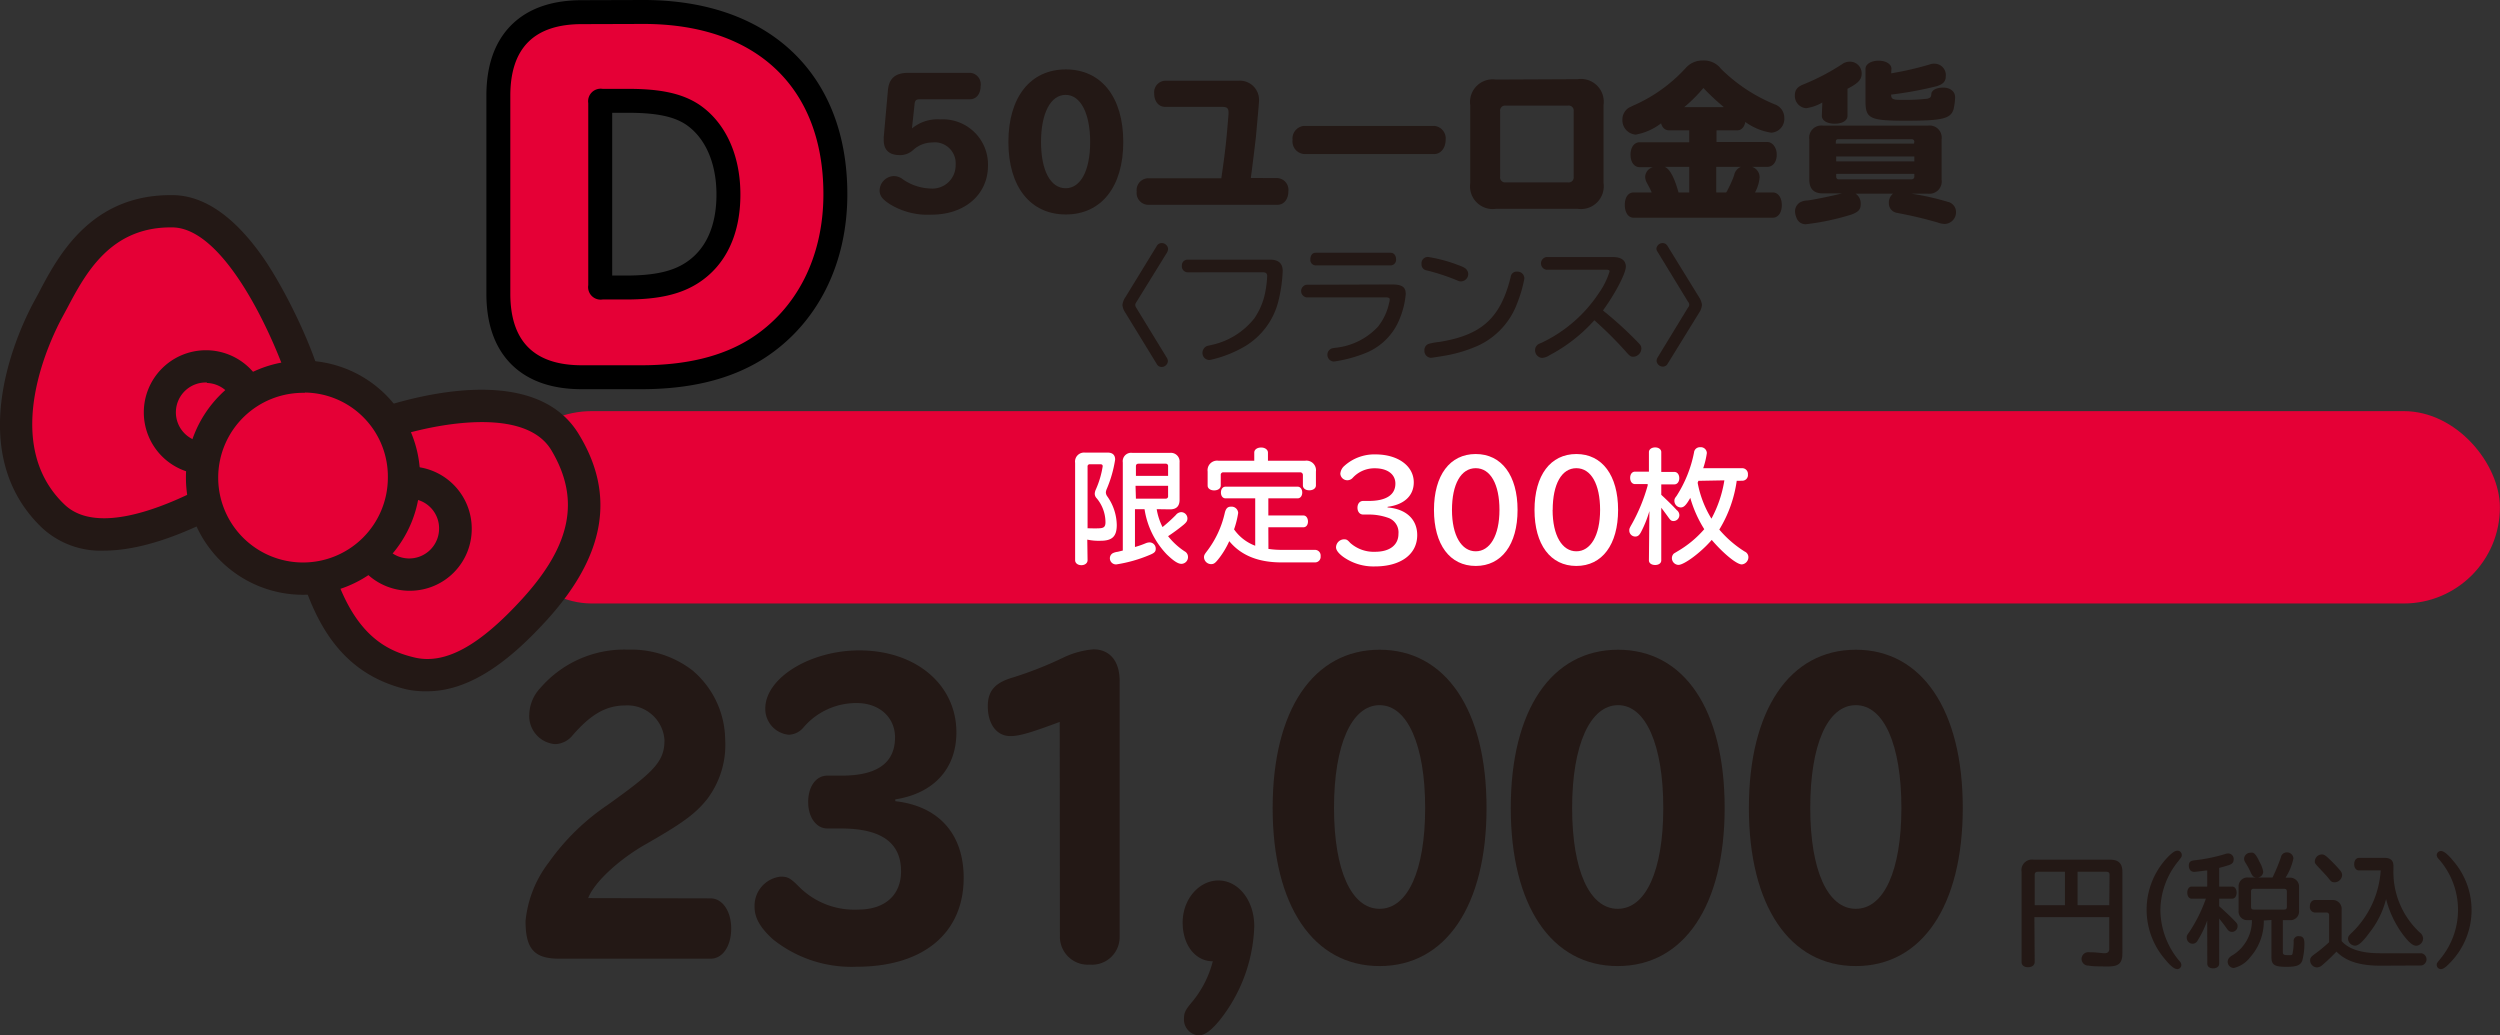 <svg xmlns="http://www.w3.org/2000/svg" viewBox="0 0 261.11 108.14"><rect x="0" y="0" width="261.11" height="108.14" fill="#333333" stroke="none"/><defs><style>.cls-1{fill:#e50036;}.cls-2{fill:#231815;}.cls-3{fill:none;stroke:#000;stroke-linecap:round;stroke-linejoin:round;stroke-width:5px;}.cls-4{fill:#fff;}</style></defs><g id="レイヤー_2" data-name="レイヤー 2"><g id="上"><rect class="cls-1" x="51.77" y="42.94" width="209.33" height="20.09" rx="10.04"/><path class="cls-1" d="M32,40.41c.13-.4-5.77-18.21-13.9-18.34s-11,6.57-13,10.17S-1.68,47,5.54,53.89s25.37-7.21,25.37-7.21"/><path class="cls-2" d="M10.87,57.51a9,9,0,0,1-6.5-2.4c-8.56-8.23-2.15-21.17-.78-23.68l.46-.85c2-3.83,5.41-10.2,13.76-10.2h.28c3.19.05,6.3,2.17,9.24,6.3C30.4,31,34.07,39.4,33.57,40.94l-3.21-1.06,1.6.53-1.67.2c-.39-2-6-16.75-12.26-16.86h-.21c-6.33,0-8.91,4.86-10.79,8.41l-.48.89c-1.16,2.13-6.63,13.1.16,19.62,5,4.85,18.43-3.64,23.17-7.32L32,48C30.41,49.21,19.45,57.5,10.87,57.51Z"/><path class="cls-1" d="M39.18,44.55s15.21-5.87,19.8,1.6c4,6.43,1.71,12.14-3.14,17.48-3.79,4.16-8.3,7.81-13,6.68-5-1.21-8.53-4.81-10.49-13.48"/><path class="cls-2" d="M44.62,72.2A9.64,9.64,0,0,1,42.45,72c-6.14-1.49-9.76-6-11.74-14.75L34,56.45c2.11,9.31,5.86,11.4,9.25,12.21,3.21.79,6.81-1.18,11.34-6.16,5.14-5.66,6-10.43,3-15.47s-13.9-2.4-17.77-.91L38.57,43c.67-.26,16.59-6.28,21.85,2.3,3.91,6.35,2.82,12.73-3.34,19.5C54.08,68.07,49.68,72.2,44.62,72.2Z"/><ellipse class="cls-1" cx="21.61" cy="43.07" rx="4.72" ry="4.8"/><path class="cls-2" d="M21.61,49.56A6.49,6.49,0,1,1,28,43.07,6.45,6.45,0,0,1,21.61,49.56Zm0-9.61a3.12,3.12,0,1,0,3,3.12A3.09,3.09,0,0,0,21.61,40Z"/><ellipse class="cls-1" cx="42.86" cy="55.21" rx="4.72" ry="4.8"/><path class="cls-2" d="M42.86,61.7a6.49,6.49,0,1,1,6.41-6.49A6.45,6.45,0,0,1,42.86,61.7Zm0-9.61a3.12,3.12,0,1,0,3,3.12A3.09,3.09,0,0,0,42.86,52.09Z"/><ellipse class="cls-1" cx="31.83" cy="49.89" rx="10.36" ry="10.54"/><path class="cls-2" d="M31.83,62.12A12.23,12.23,0,1,1,43.88,49.89,12.16,12.16,0,0,1,31.83,62.12Zm0-21.09a8.86,8.86,0,1,0,8.68,8.86A8.77,8.77,0,0,0,31.83,41Z"/><path class="cls-2" d="M74.22,93.83c1.22,0,2.15,1.32,2.15,3.15s-.89,3.15-2.15,3.15H58.42c-2.61,0-3.53-1-3.53-3.93a11.91,11.91,0,0,1,2.44-6.14,23.79,23.79,0,0,1,6.15-6l.76-.55c4.26-3.07,5.16-4.12,5.16-6.22a3.87,3.87,0,0,0-4.07-3.61c-2,0-3.6.89-5.55,3.15a2.42,2.42,0,0,1-1.82.89,2.94,2.94,0,0,1-2.68-3.11,4.22,4.22,0,0,1,1.16-2.76,11.59,11.59,0,0,1,9.15-4A10.5,10.5,0,0,1,72.3,70a9.59,9.59,0,0,1,3.44,7.2,9.41,9.41,0,0,1-1.88,6.26c-1.09,1.36-2.25,2.29-5.32,4.08l-.93.54c-2.81,1.56-5.52,4-6.18,5.72Z"/><path class="cls-2" d="M93.51,83.68c4.53.51,7.14,3.42,7.14,8,0,5.79-4.23,9.29-11.17,9.29a13.13,13.13,0,0,1-8.76-2.87c-1.32-1.21-1.91-2.22-1.91-3.39a3.06,3.06,0,0,1,2.71-3.15c.72,0,1,.12,1.88,1A8.15,8.15,0,0,0,89.65,95c2.77,0,4.46-1.51,4.46-4,0-3-2.08-4.47-6.28-4.47H86.41c-1.13,0-2-1.13-2-2.76s.82-2.76,2-2.76H87.9c3.73,0,5.58-1.33,5.58-4,0-2.1-1.65-3.58-4-3.58A7.24,7.24,0,0,0,83.9,76a2.09,2.09,0,0,1-1.52.74A2.71,2.71,0,0,1,79.93,74c0-3.19,4.69-6.07,9.82-6.07,5.91,0,10.14,3.58,10.14,8.56,0,3.77-2.34,6.37-6.38,7Z"/><path class="cls-2" d="M110.68,75.4c-3.14,1.17-4.23,1.48-5.16,1.48-1.42,0-2.35-1.25-2.35-3.11,0-1.6.73-2.45,2.58-3A38.6,38.6,0,0,0,111,68.71a8.94,8.94,0,0,1,3.2-.89c1.72,0,2.74,1.24,2.74,3.3V97.87a2.88,2.88,0,0,1-3.1,2.88,2.92,2.92,0,0,1-3.14-2.88Z"/><path class="cls-2" d="M123.52,96.35c0-2.41,1.69-4.39,3.74-4.39S131,94,131,96.74a16.57,16.57,0,0,1-3.6,9.8c-.93,1.13-1.59,1.6-2.22,1.6a1.66,1.66,0,0,1-1.52-1.75c0-.59.14-.9.76-1.64a10.86,10.86,0,0,0,2.25-4.35C124.84,100.4,123.52,98.69,123.52,96.35Z"/><path class="cls-2" d="M155.26,84.38c0,10.23-4.26,16.52-11.17,16.52s-11.17-6.29-11.17-16.52,4.26-16.52,11.17-16.52S155.26,74.16,155.26,84.38Zm-15.93,0c0,6.53,1.82,10.54,4.76,10.54s4.76-4,4.76-10.54S147,73.65,144.09,73.65,139.33,77.77,139.33,84.38Z"/><path class="cls-2" d="M180.13,84.38c0,10.23-4.26,16.52-11.17,16.52s-11.17-6.29-11.17-16.52S162.06,67.86,169,67.86,180.13,74.16,180.13,84.38Zm-15.93,0c0,6.53,1.82,10.54,4.76,10.54s4.76-4,4.76-10.54S171.9,73.65,169,73.65,164.2,77.77,164.2,84.38Z"/><path class="cls-2" d="M205,84.38c0,10.23-4.26,16.52-11.17,16.52s-11.17-6.29-11.17-16.52,4.27-16.52,11.17-16.52S205,74.16,205,84.38Zm-15.93,0c0,6.53,1.82,10.54,4.76,10.54s4.76-4,4.76-10.54-1.81-10.73-4.76-10.73S189.07,77.77,189.07,84.38Z"/><path class="cls-3" d="M67.21,2.5C79,2.5,86,9.14,86,20.28c0,6.55-2.77,12-7.62,15.09-2.94,1.85-6.69,2.78-11.44,2.78H60.78c-5,0-7.48-2.51-7.48-7.49V10c0-5,2.51-7.48,7.48-7.48ZM61.44,29.78a1.31,1.31,0,0,0,1.5,1.5H65.4c3.35,0,5.68-.53,7.53-1.72,2.86-1.84,4.4-5.06,4.4-9.24S75.74,12.75,73,10.91c-1.76-1.15-4-1.63-7.39-1.63H62.94a1.31,1.31,0,0,0-1.5,1.49Z"/><path class="cls-1" d="M67.21,2.5C79,2.5,86,9.14,86,20.28c0,6.55-2.77,12-7.62,15.09-2.94,1.85-6.69,2.78-11.44,2.78H60.78c-5,0-7.48-2.51-7.48-7.49V10c0-5,2.51-7.48,7.48-7.48ZM61.44,29.78a1.31,1.31,0,0,0,1.5,1.5H65.4c3.35,0,5.68-.53,7.53-1.72,2.86-1.84,4.4-5.06,4.4-9.24S75.74,12.75,73,10.91c-1.76-1.15-4-1.63-7.39-1.63H62.94a1.31,1.31,0,0,0-1.5,1.49Z"/><path class="cls-2" d="M95.32,13.36a4.15,4.15,0,0,1,2.87-.89,4.72,4.72,0,0,1,5,4.82c0,3-2.39,5.13-5.9,5.13a7.56,7.56,0,0,1-4.31-1.07c-.82-.52-1.11-.91-1.11-1.46a1.54,1.54,0,0,1,1.46-1.5,1.58,1.58,0,0,1,1,.36,5.34,5.34,0,0,0,2.88.94,2.42,2.42,0,0,0,2.6-2.46,2.19,2.19,0,0,0-2.45-2.35,3,3,0,0,0-2,.8,2,2,0,0,1-1.4.52c-1.09,0-1.66-.54-1.66-1.57v-.3l.44-4.92c.11-1.23.79-1.8,2.11-1.8h6.56A1.21,1.21,0,0,1,102.42,9c0,.8-.45,1.37-1.12,1.37H96.09c-.41,0-.53.11-.57.52l-.27,2.51Z"/><path class="cls-2" d="M117.32,14.83c0,4.68-2.3,7.57-6,7.57s-6-2.89-6-7.57,2.3-7.58,6-7.58S117.32,10.14,117.32,14.83Zm-8.59,0c0,3,1,4.83,2.57,4.83s2.56-1.84,2.56-4.83-1-4.92-2.56-4.92S108.73,11.8,108.73,14.83Z"/><path class="cls-2" d="M133.44,18.6A1.23,1.23,0,0,1,134.56,20c0,.8-.46,1.39-1.12,1.39h-13.6A1.24,1.24,0,0,1,118.72,20a1.24,1.24,0,0,1,1.12-1.38h7.72c.45-3.08.53-4,.75-6.66a1.86,1.86,0,0,0,0-.25c0-.43-.18-.55-.73-.55h-5.9c-.66,0-1.13-.57-1.13-1.38a1.21,1.21,0,0,1,1.13-1.35h7.7a2,2,0,0,1,2.12,2c0,.23,0,.23-.32,3.8-.08.69-.13,1.16-.45,3.69l-.09.67Z"/><path class="cls-2" d="M149.79,13.15a1.31,1.31,0,0,1,1.2,1.44c0,.86-.5,1.5-1.2,1.5H136.21A1.32,1.32,0,0,1,135,14.61a1.32,1.32,0,0,1,1.19-1.46Z"/><path class="cls-2" d="M164.78,8.27a2.38,2.38,0,0,1,2.7,2.69v8.16a2.38,2.38,0,0,1-2.7,2.69h-8.53a2.37,2.37,0,0,1-2.69-2.69V11a2.37,2.37,0,0,1,2.69-2.69Zm-8.1,10.19a.52.52,0,0,0,.58.59h6.51a.52.52,0,0,0,.59-.59V11.62a.52.52,0,0,0-.59-.59h-6.51a.52.52,0,0,0-.58.59Z"/><path class="cls-2" d="M174.31,13.61c-.39,0-.69-.25-.82-.73a6.1,6.1,0,0,1-2.65,1.18,1.5,1.5,0,0,1-1.39-1.55,1.45,1.45,0,0,1,.71-1.28l.37-.18a16.16,16.16,0,0,0,5.58-4,2.32,2.32,0,0,1,1.75-.73,2.23,2.23,0,0,1,1.89.87,17.21,17.21,0,0,0,5.61,3.71,1.48,1.48,0,0,1,1,1.39A1.45,1.45,0,0,1,185,13.86a6.25,6.25,0,0,1-2.71-1.12c-.11.55-.43.89-.86.87h-2.15v1.22h5.29c.55,0,1,.57,1,1.32s-.39,1.28-1,1.28H183a1.14,1.14,0,0,1,.78,1.1,4,4,0,0,1-.48,1.57h1.85c.57,0,.95.54.95,1.32s-.38,1.32-.95,1.32H170.62c-.55,0-.92-.54-.92-1.34s.37-1.3.92-1.3h1.89c-.14-.34-.36-.73-.5-1a1.3,1.3,0,0,1-.18-.64,1.08,1.08,0,0,1,.82-1h-1.4c-.56,0-.95-.52-.95-1.3s.39-1.3.95-1.3h5.18V13.61Zm-.44,3.82c.49.18,1,1.05,1.44,2.67h1.12V17.43Zm6.18-6.24a23.79,23.79,0,0,1-2.14-2,15.92,15.92,0,0,1-2,2Zm-.8,6.24V20.1h1.05c0-.05,0-.07.07-.1l.07-.17a10.39,10.39,0,0,0,.68-1.53,1.18,1.18,0,0,1,.7-.87Z"/><path class="cls-2" d="M200.19,20.32a26.45,26.45,0,0,1,3.24.76,1.08,1.08,0,0,1,.86,1,1.22,1.22,0,0,1-1.14,1.31,2.27,2.27,0,0,1-.8-.16c-1.36-.39-2.52-.67-4.23-1a1,1,0,0,1-.84-1,1.22,1.22,0,0,1,.43-1h-3.9a1.23,1.23,0,0,1,.53,1.1c0,.55-.25.82-1,1.09a26.06,26.06,0,0,1-4.72,1,1,1,0,0,1-1-.71,1.67,1.67,0,0,1-.14-.62,1.09,1.09,0,0,1,.52-.95,1.6,1.6,0,0,1,.76-.2c.64-.07,2.66-.49,3.62-.74h-2c-.94,0-1.41-.47-1.41-1.45V14.54a1.26,1.26,0,0,1,1.41-1.42h11a1.26,1.26,0,0,1,1.41,1.42v4.24a1.28,1.28,0,0,1-1.41,1.45h-1.71Zm-9.86-9.61a4.72,4.72,0,0,1-1.69.59A1.28,1.28,0,0,1,187.46,10c0-.61.25-.93.91-1.19a23.23,23.23,0,0,0,4-2.09,1.37,1.37,0,0,1,.85-.28,1.22,1.22,0,0,1,1.22,1.24c0,.61-.32,1-1.48,1.59V12.1c0,.5-.54.82-1.34.82s-1.34-.34-1.34-.82Zm9.61,4.1a.26.26,0,0,0-.29-.27H192c-.19,0-.24.07-.26.27V15h8.16Zm-8.16,1.53v.52h8.16v-.52Zm0,1.82v.27c0,.19.09.3.26.3h7.61a.28.28,0,0,0,.29-.3v-.27Zm5.74-10.5a33.83,33.83,0,0,0,4-.92,1.34,1.34,0,0,1,.51-.09A1.19,1.19,0,0,1,203.22,8c0,.5-.27.79-.93,1a38.9,38.9,0,0,1-4.77.88c0,.46.17.55,1,.55a21.9,21.9,0,0,0,2.78-.12c.3-.08.39-.17.41-.43,0-.45.5-.73,1.25-.73s1.24.42,1.24,1a6.34,6.34,0,0,1-.16,1.25c-.3,1-1.16,1.21-5,1.21s-4.2-.25-4.2-2.1V7.18c0-.48.59-.84,1.37-.84s1.34.36,1.34.84Z"/><path class="cls-2" d="M118.69,31.55a.67.67,0,0,0-.12.29.61.61,0,0,0,.12.33l3.18,5.2a.76.76,0,0,1,.11.35.66.66,0,0,1-.65.61.58.58,0,0,1-.5-.29l-3.3-5.39a1.72,1.72,0,0,1-.3-.78,1.73,1.73,0,0,1,.3-.81l3.3-5.39a.57.57,0,0,1,.48-.28A.66.66,0,0,1,122,26a.83.83,0,0,1-.11.37Z"/><path class="cls-2" d="M132.66,27.12c.87,0,1.31.39,1.31,1.19a15.44,15.44,0,0,1-.45,3.14,7.64,7.64,0,0,1-3.65,4.81,12.38,12.38,0,0,1-3.25,1.28,1.73,1.73,0,0,1-.32.06.73.73,0,0,1-.71-.76.79.79,0,0,1,.34-.63c.11-.07.11-.07.6-.18A7.79,7.79,0,0,0,131,33.26a7.22,7.22,0,0,0,1.16-2.81,11.23,11.23,0,0,0,.19-1.62c0-.27-.14-.39-.45-.39H124a.62.62,0,0,1-.56-.68.59.59,0,0,1,.56-.64Z"/><path class="cls-2" d="M145.35,29.71c1.09,0,1.47.26,1.47,1a8.55,8.55,0,0,1-.58,2.45,6.39,6.39,0,0,1-3.71,3.75,14.35,14.35,0,0,1-3.2.85.7.7,0,0,1-.69-.74.68.68,0,0,1,.36-.58c.1-.06.1-.06.52-.12a7.05,7.05,0,0,0,4.41-2.21,5.94,5.94,0,0,0,1.15-2.45,1.65,1.65,0,0,0,.07-.37c0-.16-.11-.23-.41-.23h-8.29a.67.67,0,0,1,0-1.32Zm-.1-3.31c.33,0,.56.28.56.68a.58.58,0,0,1-.56.64H137.4a.57.57,0,0,1-.54-.64c0-.4.21-.68.54-.68Z"/><path class="cls-2" d="M152.34,27.7a3.68,3.68,0,0,1,.56.24.79.79,0,0,1,.45.7.78.78,0,0,1-.76.75c-.15,0-.15,0-.51-.15a22.6,22.6,0,0,0-3.07-1,.62.62,0,0,1-.54-.67.66.66,0,0,1,.71-.73A15.55,15.55,0,0,1,152.34,27.7Zm6.87,1.39a13.51,13.51,0,0,1-.74,2.56,7.88,7.88,0,0,1-4.09,4.45,14.82,14.82,0,0,1-3.72,1.09c-.47.08-1.12.18-1.21.18a.72.72,0,0,1-.68-.77.69.69,0,0,1,.43-.68,6.65,6.65,0,0,1,1.15-.21c4.42-.72,6.36-2.49,7.43-6.76a.62.62,0,0,1,.67-.58A.71.71,0,0,1,159.21,29.09Z"/><path class="cls-2" d="M168.49,26.85c.83,0,1.32.35,1.32,1s-1,2.65-2.39,4.58A38.45,38.45,0,0,1,171,35.68c.38.38.43.48.43.75a.88.88,0,0,1-.82.83c-.29,0-.37-.06-.73-.46a39.35,39.35,0,0,0-3.36-3.35,16.74,16.74,0,0,1-4.68,3.65,1.54,1.54,0,0,1-.79.28.79.79,0,0,1-.72-.81.69.69,0,0,1,.2-.5c.1-.11.11-.11.58-.32A14.71,14.71,0,0,0,167,30.6a7.86,7.86,0,0,0,1.11-2.25c0-.13-.1-.18-.34-.18h-6.27a.67.67,0,0,1,0-1.32Z"/><path class="cls-2" d="M177.47,31.06a1.89,1.89,0,0,1,.29.78,1.73,1.73,0,0,1-.29.81L174.17,38a.56.56,0,0,1-.48.29.66.66,0,0,1-.67-.6.72.72,0,0,1,.11-.36l3.17-5.2a.43.43,0,0,0,0-.62l-3.17-5.2A.65.65,0,0,1,173,26a.65.65,0,0,1,.67-.61.57.57,0,0,1,.48.28Z"/><path class="cls-4" d="M113.59,58.51c0,.3-.27.52-.65.52s-.65-.22-.65-.52V48.34a.94.94,0,0,1,1-1.07h2.39c.52,0,.79.25.79.73a12.79,12.79,0,0,1-.88,3.08,1.11,1.11,0,0,0-.09.35.74.74,0,0,0,.14.4,5.31,5.31,0,0,1,1,3c0,1.19-.47,1.65-1.69,1.65a5.73,5.73,0,0,1-1.39-.12Zm0-3.33a.86.86,0,0,1,.21,0l.22,0a5.07,5.07,0,0,0,.66,0c.6,0,.78-.14.78-.64a3.93,3.93,0,0,0-.92-2.5.69.69,0,0,1-.2-.48,1.21,1.21,0,0,1,.12-.45,9.59,9.59,0,0,0,.71-2.41c0-.14-.07-.21-.24-.21h-1.09a.22.22,0,0,0-.25.25Zm7.22-2a6.42,6.42,0,0,0,.61,1.87,16.85,16.85,0,0,0,1.39-1.26.75.75,0,0,1,.56-.3.66.66,0,0,1,.65.64c0,.26-.08.4-.39.67A18.51,18.51,0,0,1,122,56a7.38,7.38,0,0,0,1.72,1.58.66.66,0,0,1,.36.6.7.7,0,0,1-.69.71c-.36,0-.83-.31-1.54-1a8.72,8.72,0,0,1-2.31-4.71h-1v3.95a9.19,9.19,0,0,0,1.17-.41,1.1,1.1,0,0,1,.38-.07.65.65,0,0,1,.62.66c0,.31-.13.44-.61.64a14.63,14.63,0,0,1-3.51,1,.64.64,0,0,1-.67-.66.6.6,0,0,1,.34-.53,1.67,1.67,0,0,1,.49-.13l.52-.13V48.3a.88.88,0,0,1,1-1h3.93a.91.91,0,0,1,1,1v3.9q0,1-1,1ZM122,48.7a.24.24,0,0,0-.27-.27h-2.8c-.2,0-.29.09-.29.27v1H122Zm-3.36,3.38h3.09a.24.24,0,0,0,.27-.27V50.74H118.6Z"/><path class="cls-4" d="M132.48,57.33a9.25,9.25,0,0,0,1.38.1h3.51a.59.59,0,0,1,.56.66.58.58,0,0,1-.56.65h-3.54c-2.48,0-4.26-.78-5.44-2.22a8.86,8.86,0,0,1-1,1.7c-.45.59-.59.7-.91.7a.75.75,0,0,1-.73-.71c0-.2.05-.3.27-.59a10.27,10.27,0,0,0,1.91-4.09c.12-.44.3-.61.62-.61a.69.69,0,0,1,.77.65,9.24,9.24,0,0,1-.43,1.72A4.72,4.72,0,0,0,131.1,57V52.05H128c-.28,0-.48-.24-.48-.61s.2-.61.48-.61h7.53c.28,0,.48.26.48.61s-.19.61-.48.61h-3.06v1.79h3.67c.28,0,.47.28.47.63s-.19.6-.47.6h-3.67Zm3.83-9.21a1,1,0,0,1,1.13,1.13V50.7c0,.3-.29.51-.69.51s-.67-.21-.67-.51V49.62a.28.28,0,0,0-.3-.29h-8a.26.26,0,0,0-.28.29v1.1c0,.29-.29.5-.69.5s-.68-.21-.68-.5V49.25a1,1,0,0,1,1.13-1.13H131v-.85c0-.31.3-.53.72-.53s.71.24.71.53v.85Z"/><path class="cls-4" d="M144.91,53c1.94.15,3.11,1.23,3.11,2.89,0,2-1.71,3.27-4.42,3.27a5.46,5.46,0,0,1-3.31-1c-.5-.37-.75-.71-.75-1a.86.86,0,0,1,.79-.83c.28,0,.36,0,.69.37a3.68,3.68,0,0,0,2.61.93c1.52,0,2.43-.71,2.43-1.87a1.61,1.61,0,0,0-1-1.65,6.06,6.06,0,0,0-2.13-.37h-.56c-.35,0-.59-.29-.59-.71s.24-.71.59-.71h.58c1.82,0,2.79-.63,2.79-1.81,0-1-.86-1.6-2.14-1.6a3.08,3.08,0,0,0-2.32,1,.75.75,0,0,1-.54.25.73.73,0,0,1-.75-.69,1.22,1.22,0,0,1,.43-.82,4.67,4.67,0,0,1,3.24-1.19c2.34,0,4,1.2,4,2.92,0,1.39-1,2.33-2.72,2.55Z"/><path class="cls-4" d="M158.5,53.26c0,3.62-1.67,5.85-4.37,5.85s-4.36-2.23-4.36-5.85,1.66-5.84,4.36-5.84S158.5,49.65,158.5,53.26Zm-6.85,0c0,2.68,1,4.32,2.48,4.32s2.48-1.64,2.48-4.32-.94-4.36-2.48-4.36S151.65,50.57,151.65,53.26Z"/><path class="cls-4" d="M169,53.26c0,3.62-1.66,5.85-4.36,5.85s-4.37-2.23-4.37-5.85,1.67-5.84,4.37-5.84S169,49.65,169,53.26Zm-6.84,0c0,2.68,1,4.32,2.48,4.32s2.48-1.64,2.48-4.32-.94-4.36-2.48-4.36S162.17,50.57,162.17,53.26Z"/><path class="cls-4" d="M172.27,53.38a11.88,11.88,0,0,1-.87,2.18c-.19.36-.35.48-.62.48a.63.63,0,0,1-.61-.62c0-.19,0-.22.28-.71a18.36,18.36,0,0,0,1.64-4l0-.15h-1.32c-.3,0-.51-.26-.51-.65s.21-.65.51-.65h1.45V47.22c0-.28.27-.49.65-.49s.64.21.64.49v2.07h1.37c.3,0,.51.27.51.65s-.21.65-.51.65h-1.37v1.09c.34.31.83.78,1.28,1.24l.35.37a.66.66,0,0,1,.26.52.62.62,0,0,1-.59.61c-.25,0-.33-.07-.56-.39s-.5-.69-.74-1v5.5c0,.29-.26.48-.64.48s-.65-.19-.65-.48Zm9.12-3.16a13.24,13.24,0,0,1-1.82,5.09,11.43,11.43,0,0,0,2.66,2.3.64.64,0,0,1,.38.59.76.76,0,0,1-.69.75c-.56,0-2-1.22-3.14-2.56C177.66,57.7,175.9,59,175.3,59a.71.71,0,0,1-.68-.72.66.66,0,0,1,.21-.47l.38-.23A11.05,11.05,0,0,0,178,55.27,12.64,12.64,0,0,1,176.54,52c-.44.78-.68,1-1,1a.69.69,0,0,1-.66-.66c0-.17,0-.26.22-.53a13,13,0,0,0,1.83-4.55.61.61,0,0,1,.64-.55.63.63,0,0,1,.7.61,8.48,8.48,0,0,1-.38,1.58H182a.6.6,0,0,1,.56.65.59.59,0,0,1-.56.66Zm-4,0-.08.2a10.94,10.94,0,0,0,1.44,3.75,12.53,12.53,0,0,0,1.35-4Z"/><path class="cls-2" d="M212.51,100.48c0,.32-.28.54-.7.54s-.67-.22-.67-.54V91.05a1.1,1.1,0,0,1,1.26-1.26h8c.87,0,1.27.4,1.27,1.26v8.53c0,1-.37,1.36-1.46,1.36-.68,0-1.72,0-2.07-.09a.7.7,0,1,1,.08-1.39l.22,0c.47,0,1.11.1,1.38.1s.48-.12.48-.44V95.79h-7.82Zm3.16-9.43h-2.82c-.23,0-.34.1-.34.33v3.16h3.16Zm4.66.33c0-.23-.1-.33-.34-.33h-3v3.49h3.31Z"/><path class="cls-2" d="M227.87,89.33c0,.15,0,.15-.38.64a8.18,8.18,0,0,0-1.85,5.09,8.38,8.38,0,0,0,2,5.33.57.57,0,0,1,.19.4.44.44,0,0,1-.42.43c-.3,0-.72-.33-1.26-1a7.93,7.93,0,0,1,.41-10.85c.39-.37.63-.52.85-.52A.44.44,0,0,1,227.87,89.33Z"/><path class="cls-2" d="M230.53,96.14a10.14,10.14,0,0,1-1,2.09.61.61,0,0,1-.52.34.63.63,0,0,1-.62-.63c0-.22,0-.22.31-.66a15.57,15.57,0,0,0,1.69-3.42H228.9c-.27,0-.45-.26-.45-.63s.18-.63.45-.63h1.63V90.92l-.14,0c-.61.08-1.1.14-1.23.14-.33,0-.55-.25-.55-.65s.19-.51.61-.56a17.12,17.12,0,0,0,3.11-.63,1.14,1.14,0,0,1,.41-.08.57.57,0,0,1,.55.63c0,.31-.15.47-.51.59-.58.18-.68.2-1,.29V92.6h1.37c.26,0,.45.26.45.63s-.18.63-.45.63h-1.37v.79c.48.43.88.79,1.41,1.32s.51.54.51.79a.59.59,0,0,1-.58.57.55.55,0,0,1-.43-.2l-.15-.19c-.2-.3-.41-.56-.76-1v4.73c0,.27-.26.47-.62.47s-.62-.18-.62-.47Zm5.91,0A5.67,5.67,0,0,1,235,100a3,3,0,0,1-1.69,1.1.65.65,0,0,1-.64-.65.64.64,0,0,1,.22-.48,2,2,0,0,1,.38-.26,4.24,4.24,0,0,0,1.93-3.61h-.39a.9.9,0,0,1-1-1V92.65a.92.92,0,0,1,1-1h2.54a18.11,18.11,0,0,0,.88-2.12.61.61,0,0,1,.6-.5.65.65,0,0,1,.7.64,6,6,0,0,1-.82,2h.41a.93.93,0,0,1,1,1v2.43a.9.9,0,0,1-1,1h-.69v3.34c0,.25.1.32.55.32s.44,0,.49-.31a6.38,6.38,0,0,0,.09-1.13.49.49,0,0,1,.56-.54c.4,0,.56.21.56.76a7,7,0,0,1-.22,1.79c-.19.49-.58.65-1.66.65-1.25,0-1.56-.21-1.56-1V96.09Zm-.52-6.24a3.1,3.1,0,0,1,.46,1.15.63.63,0,0,1-.69.6c-.28,0-.42-.12-.58-.45a7.91,7.91,0,0,0-.59-1.1.79.79,0,0,1-.14-.42.67.67,0,0,1,.68-.62C235.4,89,235.55,89.16,235.92,89.85Zm2.63,5.1c.21,0,.3-.09.3-.28v-1.6c0-.2-.09-.29-.3-.29H235.4a.25.25,0,0,0-.29.29v1.6c0,.19.08.28.29.28Z"/><path class="cls-2" d="M248.61,100.86c-2.15,0-3.61-.47-4.58-1.47a19.62,19.62,0,0,1-1.48,1.41.88.88,0,0,1-.57.24.74.74,0,0,1-.7-.73c0-.24.08-.37.43-.63a15.74,15.74,0,0,0,1.55-1.27V95.59a.25.25,0,0,0-.28-.28h-1.19a.57.57,0,0,1-.54-.64c0-.39.22-.67.54-.67h1.78a.93.93,0,0,1,1,1v3.29c.74.85,2.08,1.27,4,1.27h4.33a.65.65,0,0,1,0,1.28Zm-5.36-11.17a15.11,15.11,0,0,1,1.18,1.24.74.74,0,0,1,.19.49.8.8,0,0,1-.79.73c-.25,0-.35-.06-.59-.37s-.54-.61-1-1.11-.47-.5-.47-.71a.75.75,0,0,1,.72-.72C242.71,89.24,242.84,89.3,243.25,89.69Zm3.12,1.22c-.28,0-.49-.27-.49-.65s.21-.66.49-.66h2.69c.62,0,.92.28.92.83v.4a8.62,8.62,0,0,0,2.75,6.56.82.82,0,0,1,.35.64.78.78,0,0,1-.71.75c-.37,0-.8-.37-1.42-1.2a10.71,10.71,0,0,1-1.74-3.68,9.3,9.3,0,0,1-1.74,3.52c-.73,1-1.16,1.35-1.51,1.35a.76.76,0,0,1-.72-.7c0-.25.06-.34.41-.67a9.92,9.92,0,0,0,3-6.49Z"/><path class="cls-2" d="M256.17,89.85a7.86,7.86,0,0,1-.4,10.83c-.38.39-.62.54-.84.54a.45.45,0,0,1-.43-.43c0-.17,0-.17.39-.66a8,8,0,0,0-.19-10.42.63.63,0,0,1-.2-.4.45.45,0,0,1,.44-.43C255.22,88.88,255.65,89.21,256.17,89.85Z"/></g></g></svg>